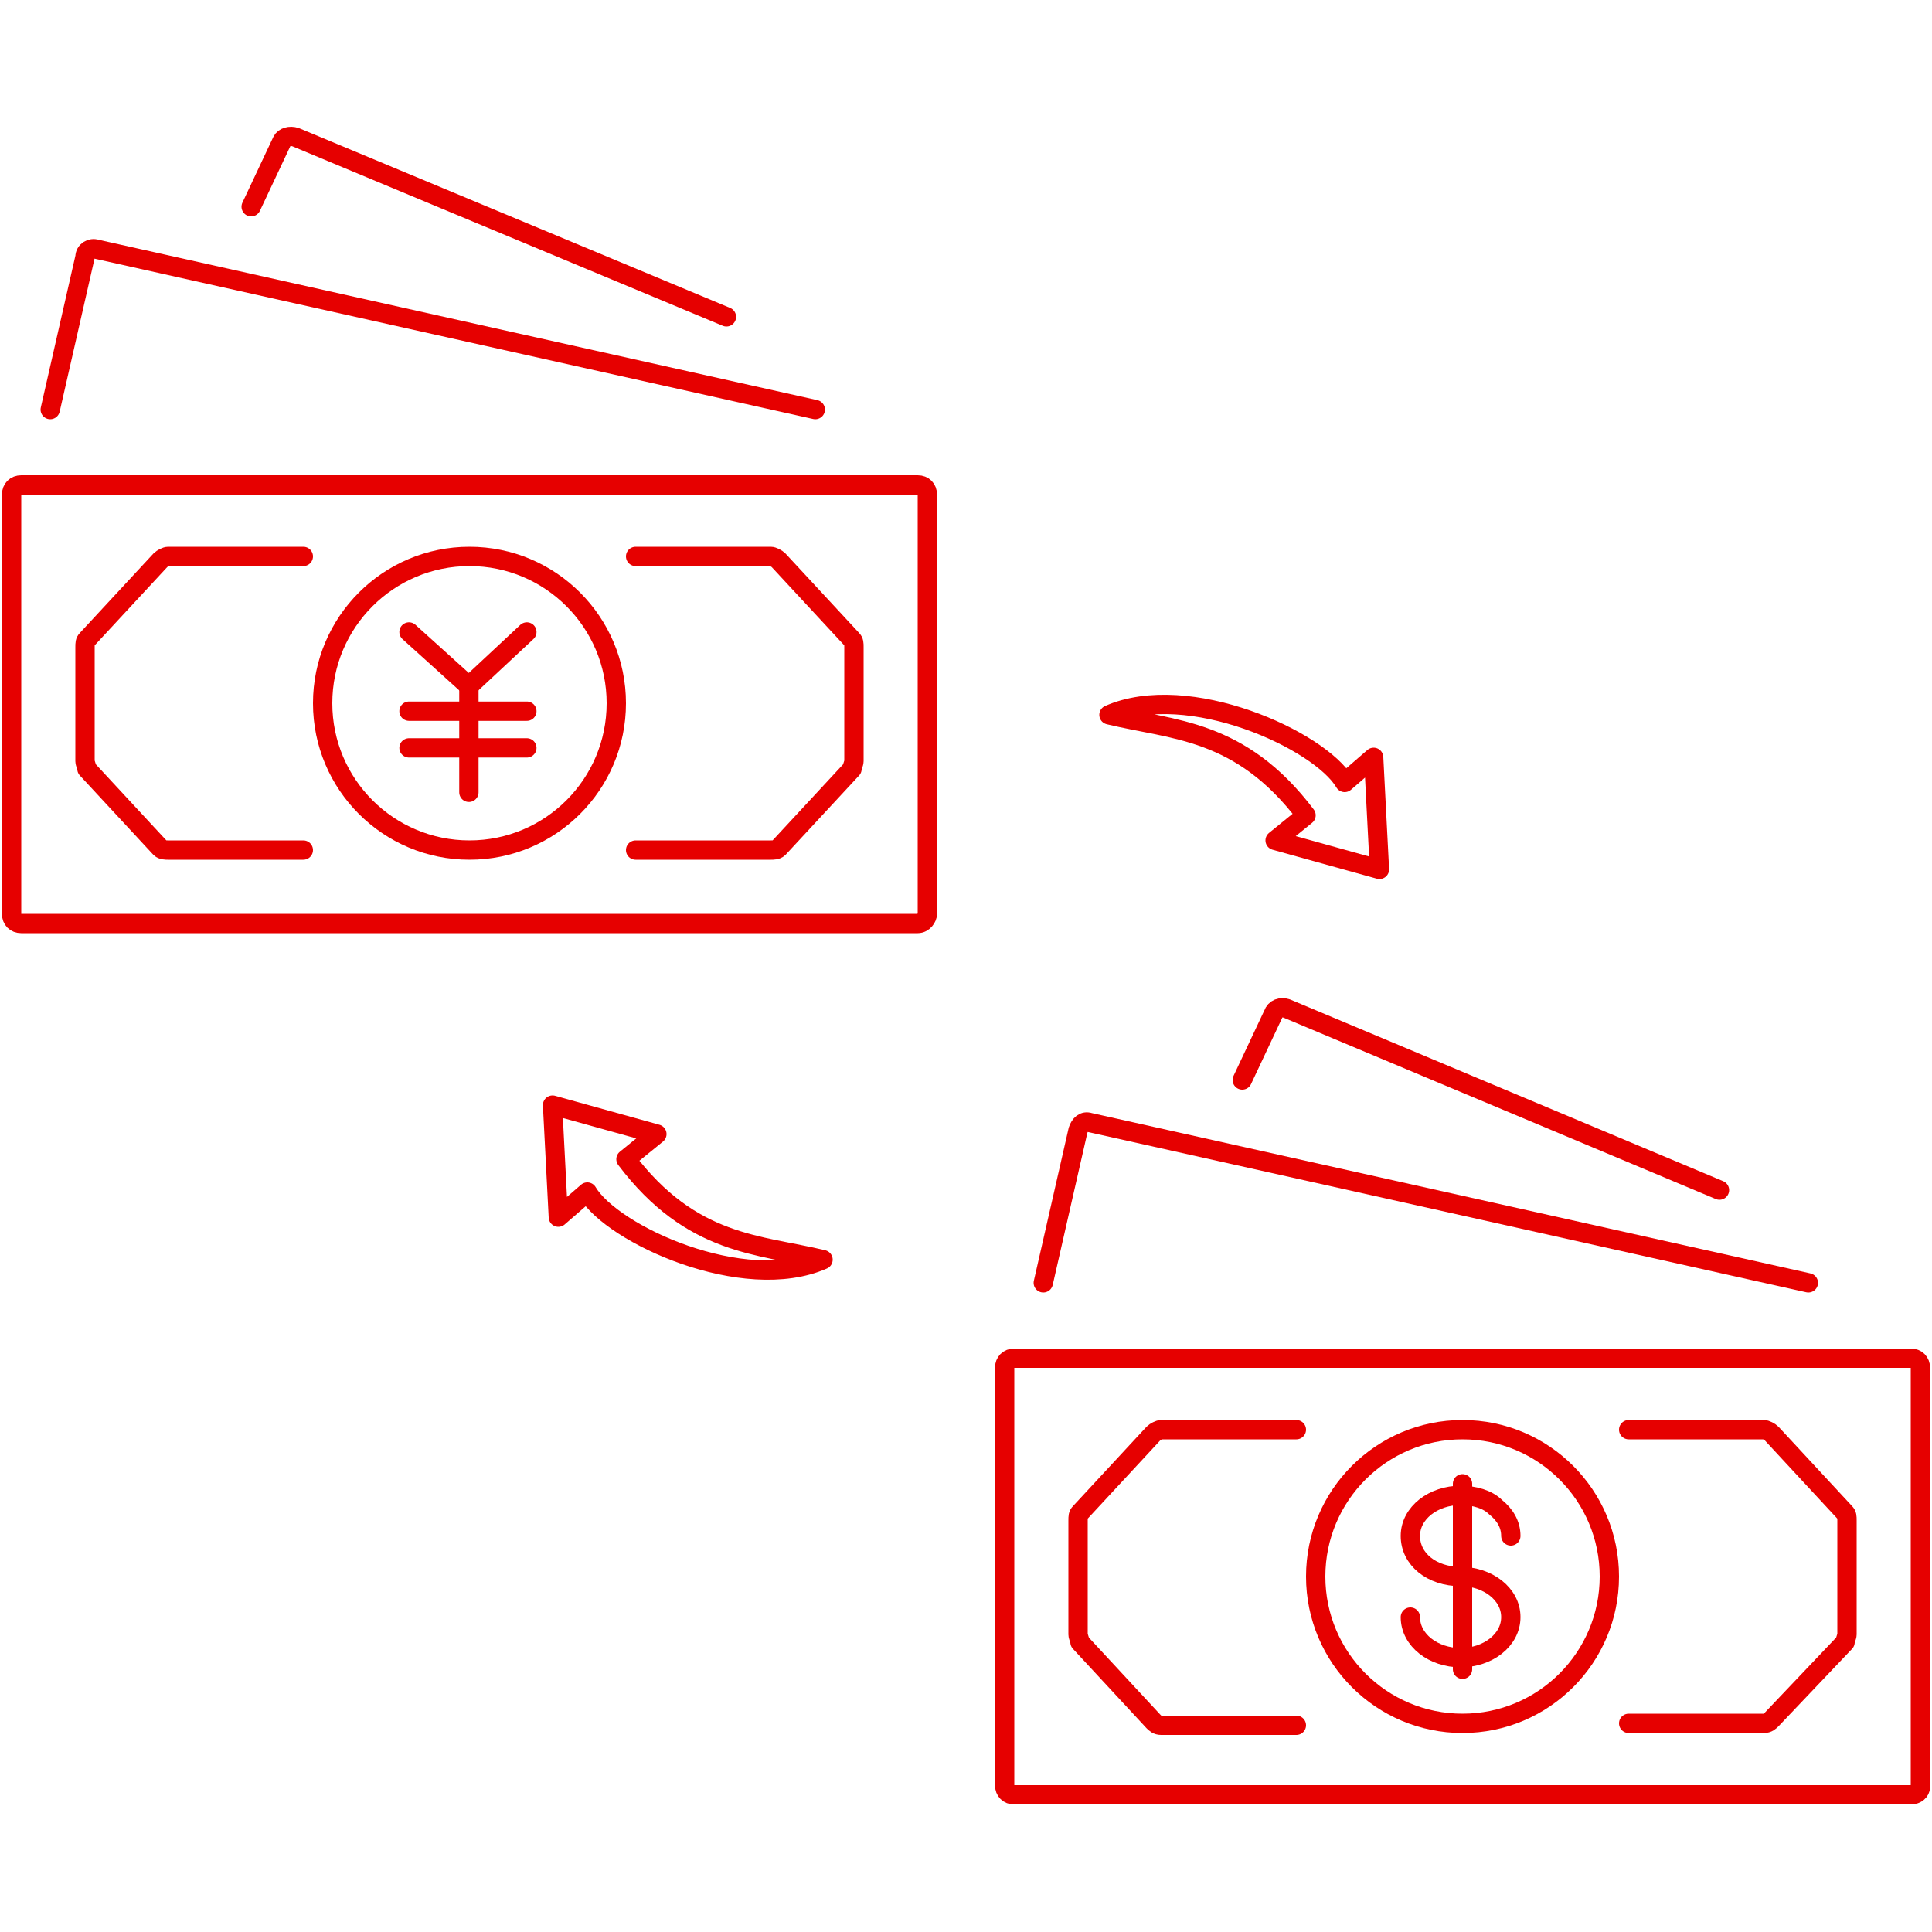 <?xml version="1.0" encoding="utf-8"?>
<!-- Generator: Adobe Illustrator 25.0.1, SVG Export Plug-In . SVG Version: 6.00 Build 0)  -->
<svg version="1.1" id="Layer_1" xmlns="http://www.w3.org/2000/svg" xmlns:xlink="http://www.w3.org/1999/xlink" x="0px" y="0px"
	 viewBox="0 0 100 100" enable-background="new 0 0 100 100" xml:space="preserve">
<g>
	<path fill="none" stroke="#E60000" stroke-linecap="round" stroke-linejoin="round" stroke-miterlimit="10" d="M98.9,92.9H52.5
		c-0.3,0-0.5-0.2-0.5-0.5V70.8c0-0.3,0.2-0.5,0.5-0.5h46.4c0.3,0,0.5,0.2,0.5,0.5v21.7C99.4,92.7,99.2,92.9,98.9,92.9z"/>
	<path fill="none" stroke="#E60000" stroke-linecap="round" stroke-linejoin="round" stroke-miterlimit="10" d="M54,66.4l1.8-7.9
		c0.1-0.3,0.3-0.5,0.6-0.4l37.2,8.3"/>
	<path fill="none" stroke="#E60000" stroke-linecap="round" stroke-linejoin="round" stroke-miterlimit="10" d="M64.3,55.9l1.6-3.4
		c0.1-0.3,0.4-0.4,0.7-0.3L89,61.6"/>
	<path fill="none" stroke="#E60000" stroke-linecap="round" stroke-linejoin="round" stroke-miterlimit="10" d="M67.1,74l-7,0
		c-0.1,0-0.3,0.1-0.4,0.2l-3.8,4.1c-0.1,0.1-0.1,0.2-0.1,0.4v5.9c0,0.1,0.1,0.3,0.1,0.4l3.8,4.1c0.1,0.1,0.2,0.2,0.4,0.2l7,0"/>
	<path fill="none" stroke="#E60000" stroke-linecap="round" stroke-linejoin="round" stroke-miterlimit="10" d="M84.3,74l7,0
		c0.1,0,0.3,0.1,0.4,0.2l3.8,4.1c0.1,0.1,0.1,0.2,0.1,0.4v5.9c0,0.1-0.1,0.3-0.1,0.4L91.7,89c-0.1,0.1-0.2,0.2-0.4,0.2l-7,0"/>
	
		<circle fill="none" stroke="#E60000" stroke-linecap="round" stroke-linejoin="round" stroke-miterlimit="10" cx="75.7" cy="81.6" r="7.6"/>
	<g>
		
			<line id="線_2058_4_" fill="none" stroke="#E60000" stroke-linecap="round" stroke-linejoin="round" x1="75.7" y1="86.4" x2="75.7" y2="76.8"/>
		<path fill="none" stroke="#E60000" stroke-linecap="round" stroke-linejoin="round" d="M73,83.7c0,1.2,1.2,2.1,2.6,2.1
			s2.6-0.9,2.6-2.1c0-1.2-1.2-2.1-2.6-2.1v0c-1.5,0-2.6-0.9-2.6-2.1c0-1.2,1.2-2.1,2.6-2.1c0.7,0,1.4,0.2,1.8,0.6
			c0.5,0.4,0.8,0.9,0.8,1.5"/>
	</g>
</g>
<g>
	<path id="Path_5826" fill="none" stroke="#E60000" stroke-linecap="round" stroke-linejoin="round" d="M67.6,42.2L66,43.5l5.4,1.5
		c0,0-0.3-5.8-0.3-5.8l-1.5,1.3c-1.3-2.2-8.1-5.3-12.2-3.5C60.7,37.8,64.2,37.7,67.6,42.2z"/>
	<path id="Path_5826_1_" fill="none" stroke="#E60000" stroke-linecap="round" stroke-linejoin="round" d="M32.4,60l1.6-1.3
		l-5.4-1.5c0,0,0.3,5.8,0.3,5.8l1.5-1.3c1.3,2.2,8.1,5.3,12.2,3.5C39.3,64.4,35.8,64.5,32.4,60z"/>
</g>
<g>
	<path fill="none" stroke="#E60000" stroke-linecap="round" stroke-linejoin="round" stroke-miterlimit="10" d="M47.5,47.8H1.1
		c-0.3,0-0.5-0.2-0.5-0.5V25.6c0-0.3,0.2-0.5,0.5-0.5h46.4c0.3,0,0.5,0.2,0.5,0.5v21.7C48,47.5,47.8,47.8,47.5,47.8z"/>
	<path fill="none" stroke="#E60000" stroke-linecap="round" stroke-linejoin="round" stroke-miterlimit="10" d="M2.6,21.2l1.8-7.9
		C4.4,13,4.7,12.8,5,12.9l37.2,8.3"/>
	<path fill="none" stroke="#E60000" stroke-linecap="round" stroke-linejoin="round" stroke-miterlimit="10" d="M13,10.7l1.6-3.4
		C14.7,7.1,15,7,15.3,7.1l22.3,9.3"/>
	<path fill="none" stroke="#E60000" stroke-linecap="round" stroke-linejoin="round" stroke-miterlimit="10" d="M15.7,28.8l-7,0
		c-0.1,0-0.3,0.1-0.4,0.2l-3.8,4.1c-0.1,0.1-0.1,0.2-0.1,0.4v5.9c0,0.1,0.1,0.3,0.1,0.4l3.8,4.1C8.4,44,8.6,44,8.7,44l7,0"/>
	<path fill="none" stroke="#E60000" stroke-linecap="round" stroke-linejoin="round" stroke-miterlimit="10" d="M32.9,28.8l7,0
		c0.1,0,0.3,0.1,0.4,0.2l3.8,4.1c0.1,0.1,0.1,0.2,0.1,0.4v5.9c0,0.1-0.1,0.3-0.1,0.4l-3.8,4.1C40.2,44,40,44,39.9,44l-7,0"/>
	
		<circle fill="none" stroke="#E60000" stroke-linecap="round" stroke-linejoin="round" stroke-miterlimit="10" cx="24.3" cy="36.4" r="7.6"/>
	<g id="グループ_13218" transform="translate(11.67 9.411)">
		<g id="グループ_13217">
			<g id="グループ_13216">
				
					<line id="線_2056" fill="none" stroke="#E60000" stroke-linecap="round" stroke-linejoin="round" x1="12.6" y1="26.1" x2="15.6" y2="23.3"/>
				
					<line id="線_2057" fill="none" stroke="#E60000" stroke-linecap="round" stroke-linejoin="round" x1="9.5" y1="23.3" x2="12.6" y2="26.1"/>
				
					<line id="線_2058" fill="none" stroke="#E60000" stroke-linecap="round" stroke-linejoin="round" x1="12.6" y1="31.6" x2="12.6" y2="26.1"/>
				
					<line id="線_2059" fill="none" stroke="#E60000" stroke-linecap="round" stroke-linejoin="round" x1="9.5" y1="27.4" x2="12.6" y2="27.4"/>
				
					<line id="線_2060" fill="none" stroke="#E60000" stroke-linecap="round" stroke-linejoin="round" x1="9.5" y1="29.3" x2="12.6" y2="29.3"/>
				
					<line id="線_2061" fill="none" stroke="#E60000" stroke-linecap="round" stroke-linejoin="round" x1="12.6" y1="27.4" x2="15.6" y2="27.4"/>
				
					<line id="線_2062" fill="none" stroke="#E60000" stroke-linecap="round" stroke-linejoin="round" x1="12.6" y1="29.3" x2="15.6" y2="29.3"/>
			</g>
		</g>
	</g>
</g>
</svg>
